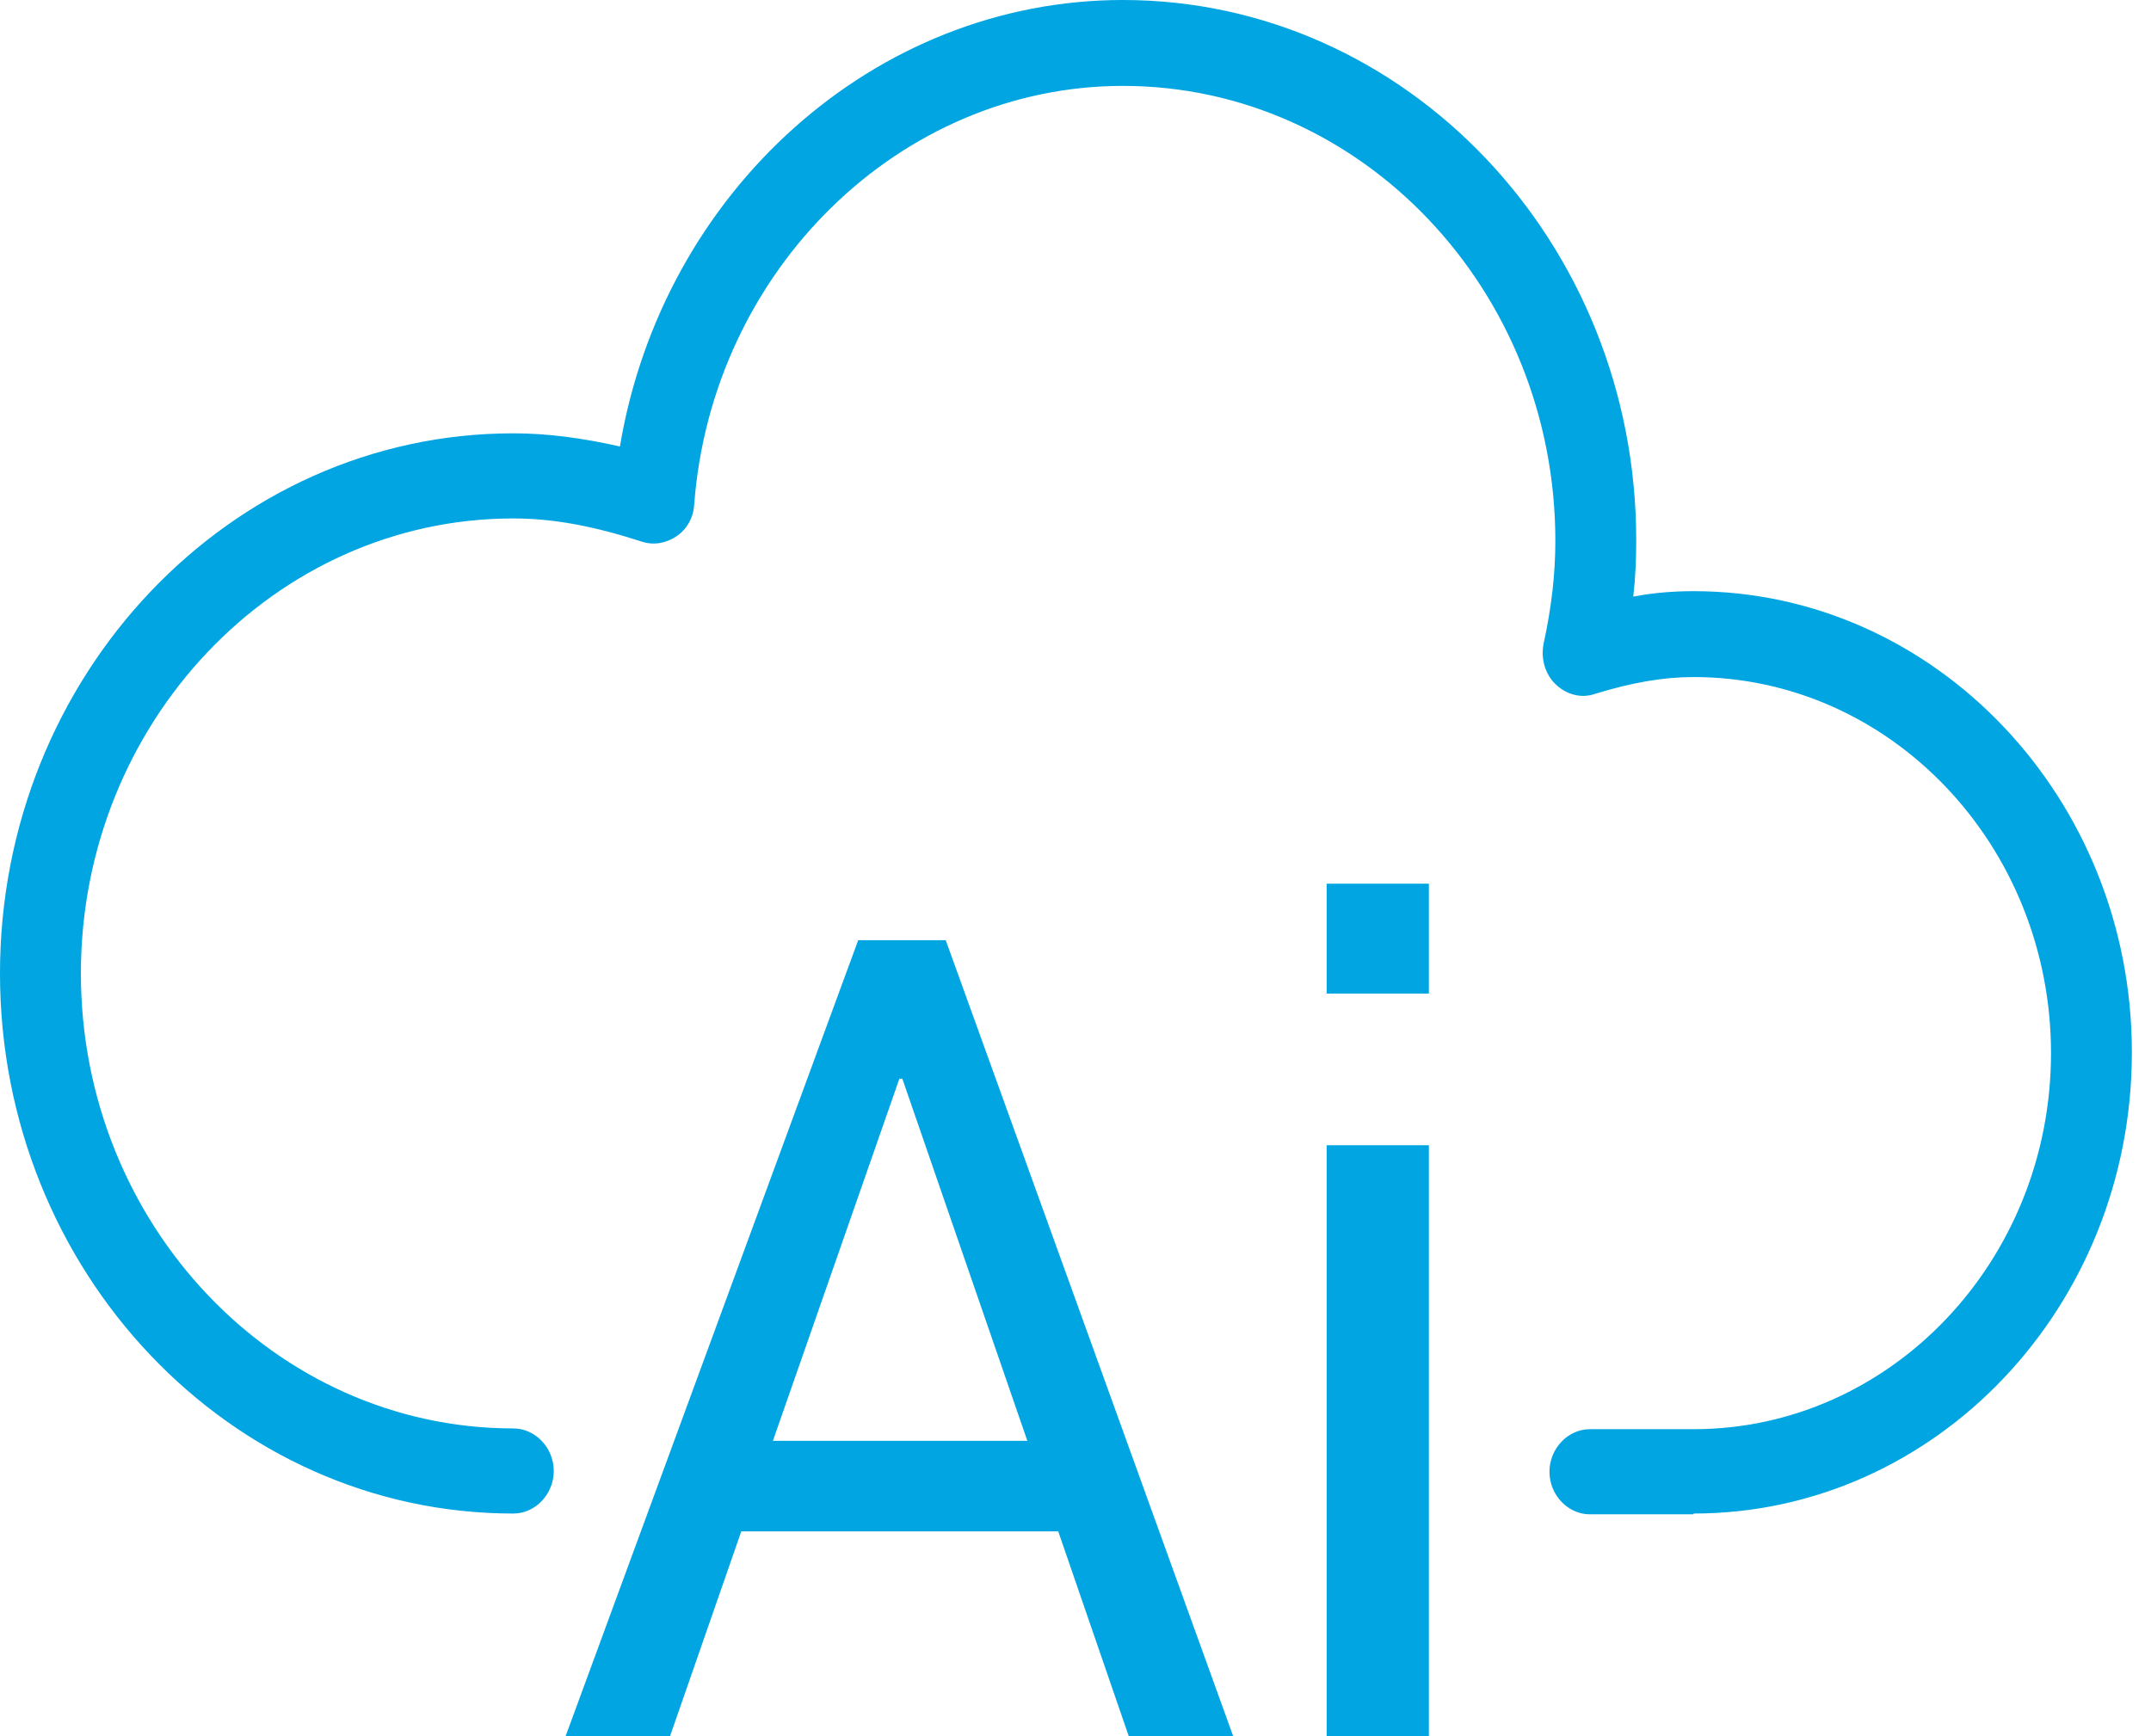 <?xml version="1.0" encoding="UTF-8"?> <svg xmlns="http://www.w3.org/2000/svg" fill="none" height="88" viewBox="0 0 109 88" width="109"><g fill="#00a5e1"><path d="m85.822 76.749h-5.254c-1.118 0-2.05-.98-2.05-2.157 0-1.177.932-2.157 2.05-2.157h5.254c9.987 0 18.111-8.55 18.111-19.06 0-10.51-8.124-19.06-18.111-19.06-1.528 0-3.13.275-5.031.863-.708.235-1.453 0-1.975-.51-.522-.51-.745-1.294-.596-2.039.41-1.882.596-3.569.596-5.216 0-12.707-9.838-23.06-21.912-23.06-11.291 0-20.831 9.334-21.726 21.217-.037.667-.373 1.255-.894 1.608-.522.353-1.155.471-1.752.275-2.422-.784-4.472-1.177-6.521-1.177-12.074 0-21.912 10.354-21.912 23.06 0 12.707 9.838 23.06 21.912 23.06 1.118 0 2.05.981 2.05 2.157 0 1.177-.932 2.157-2.05 2.157-14.347 0-26.011-12.275-26.011-27.374 0-15.099 11.664-27.374 26.011-27.374 1.714 0 3.503.235 5.403.667 2.161-12.903 12.894-22.629 25.489-22.629 14.347 0 26.011 12.275 26.011 27.374 0 .941-.037 1.883-.149 2.863 1.044-.196 2.05-.275 3.056-.275 12.223 0 22.21 10.471 22.21 23.374s-9.95 23.374-22.21 23.374z"></path><path d="m53.625 77.613h-16.061l-3.615 10.393h-5.292l14.832-40.355h4.435l14.571 40.355h-5.292zm-14.459-4.588h12.894l-6.335-18.354h-.149z"></path><path d="m72.407 50.356h-5.18v-5.569h5.18zm0 37.649h-5.18v-29.962h5.18z"></path></g></svg> 
